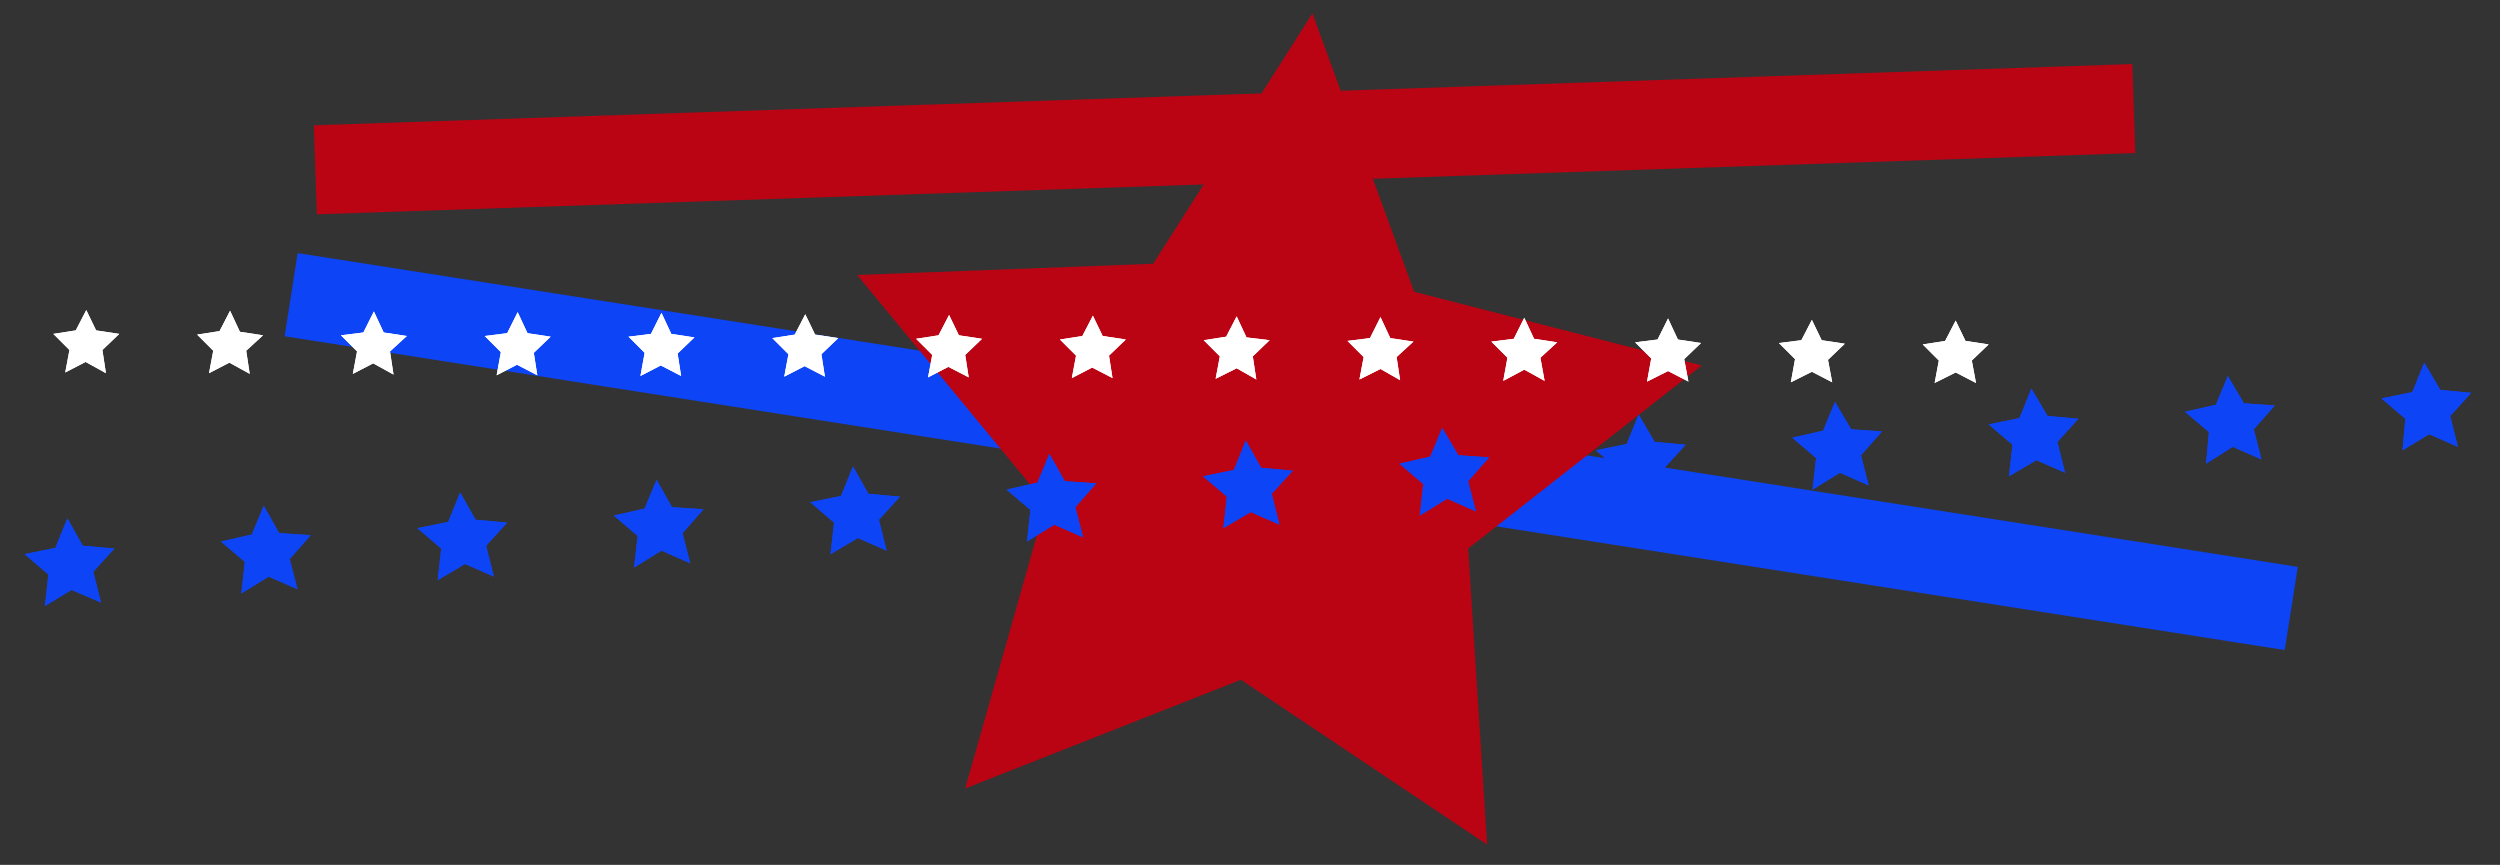 <?xml version="1.0" encoding="utf-8"?>
<!-- Generator: Adobe Illustrator 22.0.1, SVG Export Plug-In . SVG Version: 6.00 Build 0)  -->
<svg version="1.1" id="Layer_1" xmlns="http://www.w3.org/2000/svg" xmlns:xlink="http://www.w3.org/1999/xlink" x="0px" y="0px"
	 viewBox="0 0 356.4 123.3" style="enable-background:new 0 0 356.4 123.3;" xml:space="preserve">
<rect x="0" y="0" width="356.4" height="123.3" fill="#333333" stroke="none"/>
<style type="text/css">
	.st0{fill:#0D44F6;}
	.st1{fill:#BA0313;}
	.st2{fill:#FFFFFF;}
</style>
<rect x="39.8" y="58.3" transform="matrix(0.988 0.155 -0.155 0.988 12.15 -27.688)" class="st0" width="288.6" height="12"/>
<rect x="44.9" y="13.5" transform="matrix(0.999 -3.364320e-02 3.364320e-02 0.999 -0.571 5.887)" class="st1" width="259.5" height="12.7"/>
<g>
	<polygon class="st1" points="187.1,1.9 201.6,41.6 242.6,52.1 209.3,78.2 212,120.4 176.9,96.9 137.6,112.4 149.1,71.8 122.2,39.2 
		164.4,37.6 	"/>
</g>
<g>
	<g>
		<polygon class="st2" points="12.3,44.2 13.7,47.1 17,47.6 14.6,49.9 15.1,53.2 12.2,51.6 9.3,53.1 9.9,49.9 7.6,47.6 10.8,47.1 		
			"/>
	</g>
	<g>
		<polygon class="st2" points="12.3,44.2 13.7,47.1 17,47.6 14.6,49.9 15.1,53.2 12.2,51.6 9.3,53.1 9.9,49.9 7.6,47.6 10.8,47.1 		
			"/>
	</g>
	<g>
		<polygon class="st2" points="32.8,44.3 34.2,47.3 37.5,47.8 35.1,50 35.6,53.3 32.7,51.7 29.8,53.2 30.4,50 28.1,47.7 31.3,47.2 
					"/>
	</g>
	<g>
		<polygon class="st2" points="32.8,44.3 34.2,47.3 37.5,47.8 35.1,50 35.6,53.3 32.7,51.7 29.8,53.2 30.4,50 28.1,47.7 31.3,47.2 
					"/>
	</g>
	<g>
		<polygon class="st2" points="53.3,44.4 54.7,47.4 58,47.9 55.6,50.1 56.1,53.4 53.2,51.8 50.3,53.3 50.9,50.1 48.6,47.8 
			51.8,47.4 		"/>
	</g>
	<g>
		<polygon class="st2" points="53.3,44.4 54.7,47.4 58,47.9 55.6,50.1 56.1,53.4 53.2,51.8 50.3,53.3 50.9,50.1 48.6,47.8 
			51.8,47.4 		"/>
	</g>
	<g>
		<polygon class="st2" points="73.8,44.5 75.2,47.5 78.5,48 76.1,50.3 76.6,53.5 73.7,52 70.8,53.5 71.4,50.2 69.1,47.9 72.3,47.5 
					"/>
	</g>
	<g>
		<polygon class="st2" points="73.8,44.5 75.2,47.5 78.5,48 76.1,50.3 76.6,53.5 73.7,52 70.8,53.5 71.4,50.2 69.1,47.9 72.3,47.5 
					"/>
	</g>
	<g>
		<polygon class="st2" points="94.3,44.6 95.7,47.6 99,48.1 96.6,50.4 97.1,53.6 94.2,52.1 91.3,53.6 91.9,50.3 89.6,48 92.8,47.6 
					"/>
	</g>
	<g>
		<polygon class="st2" points="94.3,44.6 95.7,47.6 99,48.1 96.6,50.4 97.1,53.6 94.2,52.1 91.3,53.6 91.9,50.3 89.6,48 92.8,47.6 
					"/>
	</g>
	<g>
		<polygon class="st2" points="114.8,44.8 116.2,47.7 119.5,48.2 117.1,50.5 117.6,53.7 114.7,52.2 111.8,53.7 112.4,50.5 
			110.1,48.2 113.3,47.7 		"/>
	</g>
	<g>
		<polygon class="st2" points="114.8,44.8 116.2,47.7 119.5,48.2 117.1,50.5 117.6,53.7 114.7,52.2 111.8,53.7 112.4,50.5 
			110.1,48.2 113.3,47.7 		"/>
	</g>
	<g>
		<polygon class="st2" points="135.3,44.9 136.7,47.8 140,48.3 137.6,50.6 138.1,53.8 135.2,52.3 132.3,53.8 132.9,50.6 130.6,48.3 
			133.8,47.8 		"/>
	</g>
	<g>
		<polygon class="st2" points="135.3,44.9 136.7,47.8 140,48.3 137.6,50.6 138.1,53.8 135.2,52.3 132.3,53.8 132.9,50.6 130.6,48.3 
			133.8,47.8 		"/>
	</g>
	<g>
		<polygon class="st2" points="155.8,45 157.2,47.9 160.5,48.4 158.1,50.7 158.6,53.9 155.7,52.4 152.8,53.9 153.4,50.7 151.1,48.4 
			154.3,47.9 		"/>
	</g>
	<g>
		<polygon class="st2" points="155.8,45 157.2,47.9 160.5,48.4 158.1,50.7 158.6,53.9 155.7,52.4 152.8,53.9 153.4,50.7 151.1,48.4 
			154.3,47.9 		"/>
	</g>
	<g>
		<polygon class="st2" points="176.3,45.1 177.7,48.1 181,48.5 178.6,50.8 179.1,54.1 176.3,52.5 173.3,54 173.9,50.8 171.6,48.5 
			174.8,48 		"/>
	</g>
	<g>
		<polygon class="st2" points="176.3,45.1 177.7,48.1 181,48.5 178.6,50.8 179.1,54.1 176.3,52.5 173.3,54 173.9,50.8 171.6,48.5 
			174.8,48 		"/>
	</g>
	<g>
		<polygon class="st2" points="196.8,45.2 198.2,48.2 201.5,48.7 199.1,50.9 199.6,54.2 196.8,52.6 193.8,54.1 194.4,50.9 
			192.1,48.6 195.3,48.2 		"/>
	</g>
	<g>
		<polygon class="st2" points="196.8,45.2 198.2,48.2 201.5,48.7 199.1,50.9 199.6,54.2 196.8,52.6 193.8,54.1 194.4,50.9 
			192.1,48.6 195.3,48.2 		"/>
	</g>
	<g>
		<polygon class="st2" points="217.3,45.3 218.7,48.3 222,48.8 219.6,51 220.2,54.3 217.3,52.7 214.3,54.3 214.9,51 212.6,48.7 
			215.8,48.3 		"/>
	</g>
	<g>
		<polygon class="st2" points="217.3,45.3 218.7,48.3 222,48.8 219.6,51 220.2,54.3 217.3,52.7 214.3,54.3 214.9,51 212.6,48.7 
			215.8,48.3 		"/>
	</g>
	<g>
		<polygon class="st2" points="237.8,45.4 239.2,48.4 242.5,48.9 240.1,51.2 240.7,54.4 237.8,52.9 234.8,54.4 235.4,51.1 
			233.1,48.8 236.3,48.4 		"/>
	</g>
	<g>
		<polygon class="st2" points="237.8,45.4 239.2,48.4 242.5,48.9 240.1,51.2 240.7,54.4 237.8,52.9 234.8,54.4 235.4,51.1 
			233.1,48.8 236.3,48.4 		"/>
	</g>
	<g>
		<polygon class="st2" points="258.3,45.6 259.7,48.5 263,49 260.6,51.3 261.2,54.5 258.3,53 255.3,54.5 255.9,51.2 253.6,48.9 
			256.8,48.5 		"/>
	</g>
	<g>
		<polygon class="st2" points="258.3,45.6 259.7,48.5 263,49 260.6,51.3 261.2,54.5 258.3,53 255.3,54.5 255.9,51.2 253.6,48.9 
			256.8,48.5 		"/>
	</g>
	<g>
		<polygon class="st2" points="278.8,45.7 280.2,48.6 283.5,49.1 281.1,51.4 281.7,54.6 278.8,53.1 275.8,54.6 276.4,51.4 
			274.1,49.1 277.3,48.6 		"/>
	</g>
	<g>
		<polygon class="st2" points="278.8,45.7 280.2,48.6 283.5,49.1 281.1,51.4 281.7,54.6 278.8,53.1 275.8,54.6 276.4,51.4 
			274.1,49.1 277.3,48.6 		"/>
	</g>
</g>
<g>
	<g>
		<polygon class="st0" points="9.6,73.9 11.8,77.8 16.3,78.2 13.3,81.5 14.4,85.9 10.2,84.1 6.4,86.4 6.9,81.9 3.5,79 7.9,78.1 		
			"/>
	</g>
	<g>
		<polygon class="st0" points="9.6,73.9 11.8,77.8 16.3,78.2 13.3,81.5 14.4,85.9 10.2,84.1 6.4,86.4 6.9,81.9 3.5,79 7.9,78.1 		
			"/>
	</g>
	<g>
		<polygon class="st0" points="37.6,72.1 39.8,76 44.3,76.3 41.3,79.7 42.4,84 38.3,82.2 34.4,84.6 34.9,80.1 31.5,77.2 35.9,76.2 
					"/>
	</g>
	<g>
		<polygon class="st0" points="37.6,72.1 39.8,76 44.3,76.3 41.3,79.7 42.4,84 38.3,82.2 34.4,84.6 34.9,80.1 31.5,77.2 35.9,76.2 
					"/>
	</g>
	<g>
		<polygon class="st0" points="65.6,70.2 67.8,74.1 72.3,74.5 69.3,77.8 70.4,82.2 66.3,80.4 62.4,82.7 62.9,78.2 59.5,75.3 
			63.9,74.4 		"/>
	</g>
	<g>
		<polygon class="st0" points="65.6,70.2 67.8,74.1 72.3,74.5 69.3,77.8 70.4,82.2 66.3,80.4 62.4,82.7 62.9,78.2 59.5,75.3 
			63.9,74.4 		"/>
	</g>
	<g>
		<polygon class="st0" points="93.6,68.4 95.8,72.3 100.3,72.6 97.3,76 98.4,80.3 94.3,78.5 90.4,80.9 90.9,76.4 87.5,73.5 
			91.9,72.5 		"/>
	</g>
	<g>
		<polygon class="st0" points="93.6,68.4 95.8,72.3 100.3,72.6 97.3,76 98.4,80.3 94.3,78.5 90.4,80.9 90.9,76.4 87.5,73.5 
			91.9,72.5 		"/>
	</g>
	<g>
		<polygon class="st0" points="121.6,66.5 123.8,70.4 128.3,70.8 125.3,74.1 126.4,78.5 122.3,76.7 118.4,79 118.9,74.5 115.5,71.6 
			119.9,70.7 		"/>
	</g>
	<g>
		<polygon class="st0" points="121.6,66.5 123.8,70.4 128.3,70.8 125.3,74.1 126.4,78.5 122.3,76.7 118.4,79 118.9,74.5 115.5,71.6 
			119.9,70.7 		"/>
	</g>
	<g>
		<polygon class="st0" points="149.6,64.7 151.8,68.6 156.3,68.9 153.3,72.3 154.4,76.6 150.3,74.8 146.4,77.2 146.9,72.7 
			143.5,69.8 147.9,68.8 		"/>
	</g>
	<g>
		<polygon class="st0" points="149.6,64.7 151.8,68.6 156.3,68.9 153.3,72.3 154.4,76.6 150.3,74.8 146.4,77.2 146.9,72.7 
			143.5,69.8 147.9,68.8 		"/>
	</g>
	<g>
		<polygon class="st0" points="177.6,62.8 179.8,66.7 184.3,67.1 181.3,70.4 182.4,74.8 178.3,73 174.4,75.3 174.9,70.8 171.5,67.9 
			175.9,67 		"/>
	</g>
	<g>
		<polygon class="st0" points="177.6,62.8 179.8,66.7 184.3,67.1 181.3,70.4 182.4,74.8 178.3,73 174.4,75.3 174.9,70.8 171.5,67.9 
			175.9,67 		"/>
	</g>
	<g>
		<polygon class="st0" points="205.6,61 207.9,64.9 212.3,65.2 209.3,68.6 210.4,72.9 206.3,71.1 202.4,73.5 202.9,69 199.5,66.1 
			203.9,65.1 		"/>
	</g>
	<g>
		<polygon class="st0" points="205.6,61 207.9,64.9 212.3,65.2 209.3,68.6 210.4,72.9 206.3,71.1 202.4,73.5 202.9,69 199.5,66.1 
			203.9,65.1 		"/>
	</g>
	<g>
		<polygon class="st0" points="233.6,59.1 235.9,63 240.3,63.4 237.3,66.7 238.4,71.1 234.3,69.3 230.4,71.6 230.9,67.1 227.5,64.2 
			231.9,63.3 		"/>
	</g>
	<g>
		<polygon class="st0" points="233.6,59.1 235.9,63 240.3,63.4 237.3,66.7 238.4,71.1 234.3,69.3 230.4,71.6 230.9,67.1 227.5,64.2 
			231.9,63.3 		"/>
	</g>
	<g>
		<polygon class="st0" points="261.6,57.3 263.9,61.2 268.3,61.5 265.3,64.9 266.4,69.2 262.3,67.4 258.4,69.8 258.9,65.3 
			255.5,62.4 259.9,61.4 		"/>
	</g>
	<g>
		<polygon class="st0" points="261.6,57.3 263.9,61.2 268.3,61.5 265.3,64.9 266.4,69.2 262.3,67.4 258.4,69.8 258.9,65.3 
			255.5,62.4 259.9,61.4 		"/>
	</g>
	<g>
		<polygon class="st0" points="289.6,55.4 291.9,59.3 296.3,59.7 293.3,63 294.4,67.4 290.3,65.6 286.4,67.9 286.9,63.4 283.5,60.5 
			287.9,59.6 		"/>
	</g>
	<g>
		<polygon class="st0" points="289.6,55.4 291.9,59.3 296.3,59.7 293.3,63 294.4,67.4 290.3,65.6 286.4,67.9 286.9,63.4 283.5,60.5 
			287.9,59.6 		"/>
	</g>
	<g>
		<polygon class="st0" points="317.6,53.6 319.9,57.5 324.3,57.8 321.3,61.2 322.4,65.5 318.3,63.7 314.5,66.1 314.9,61.6 
			311.5,58.7 315.9,57.7 		"/>
	</g>
	<g>
		<polygon class="st0" points="317.6,53.6 319.9,57.5 324.3,57.8 321.3,61.2 322.4,65.5 318.3,63.7 314.5,66.1 314.9,61.6 
			311.5,58.7 315.9,57.7 		"/>
	</g>
	<g>
		<polygon class="st0" points="345.6,51.7 347.9,55.6 352.3,56 349.3,59.3 350.4,63.7 346.3,61.9 342.5,64.2 342.9,59.7 339.5,56.8 
			343.9,55.9 		"/>
	</g>
	<g>
		<polygon class="st0" points="345.6,51.7 347.9,55.6 352.3,56 349.3,59.3 350.4,63.7 346.3,61.9 342.5,64.2 342.9,59.7 339.5,56.8 
			343.9,55.9 		"/>
	</g>
</g>
</svg>
